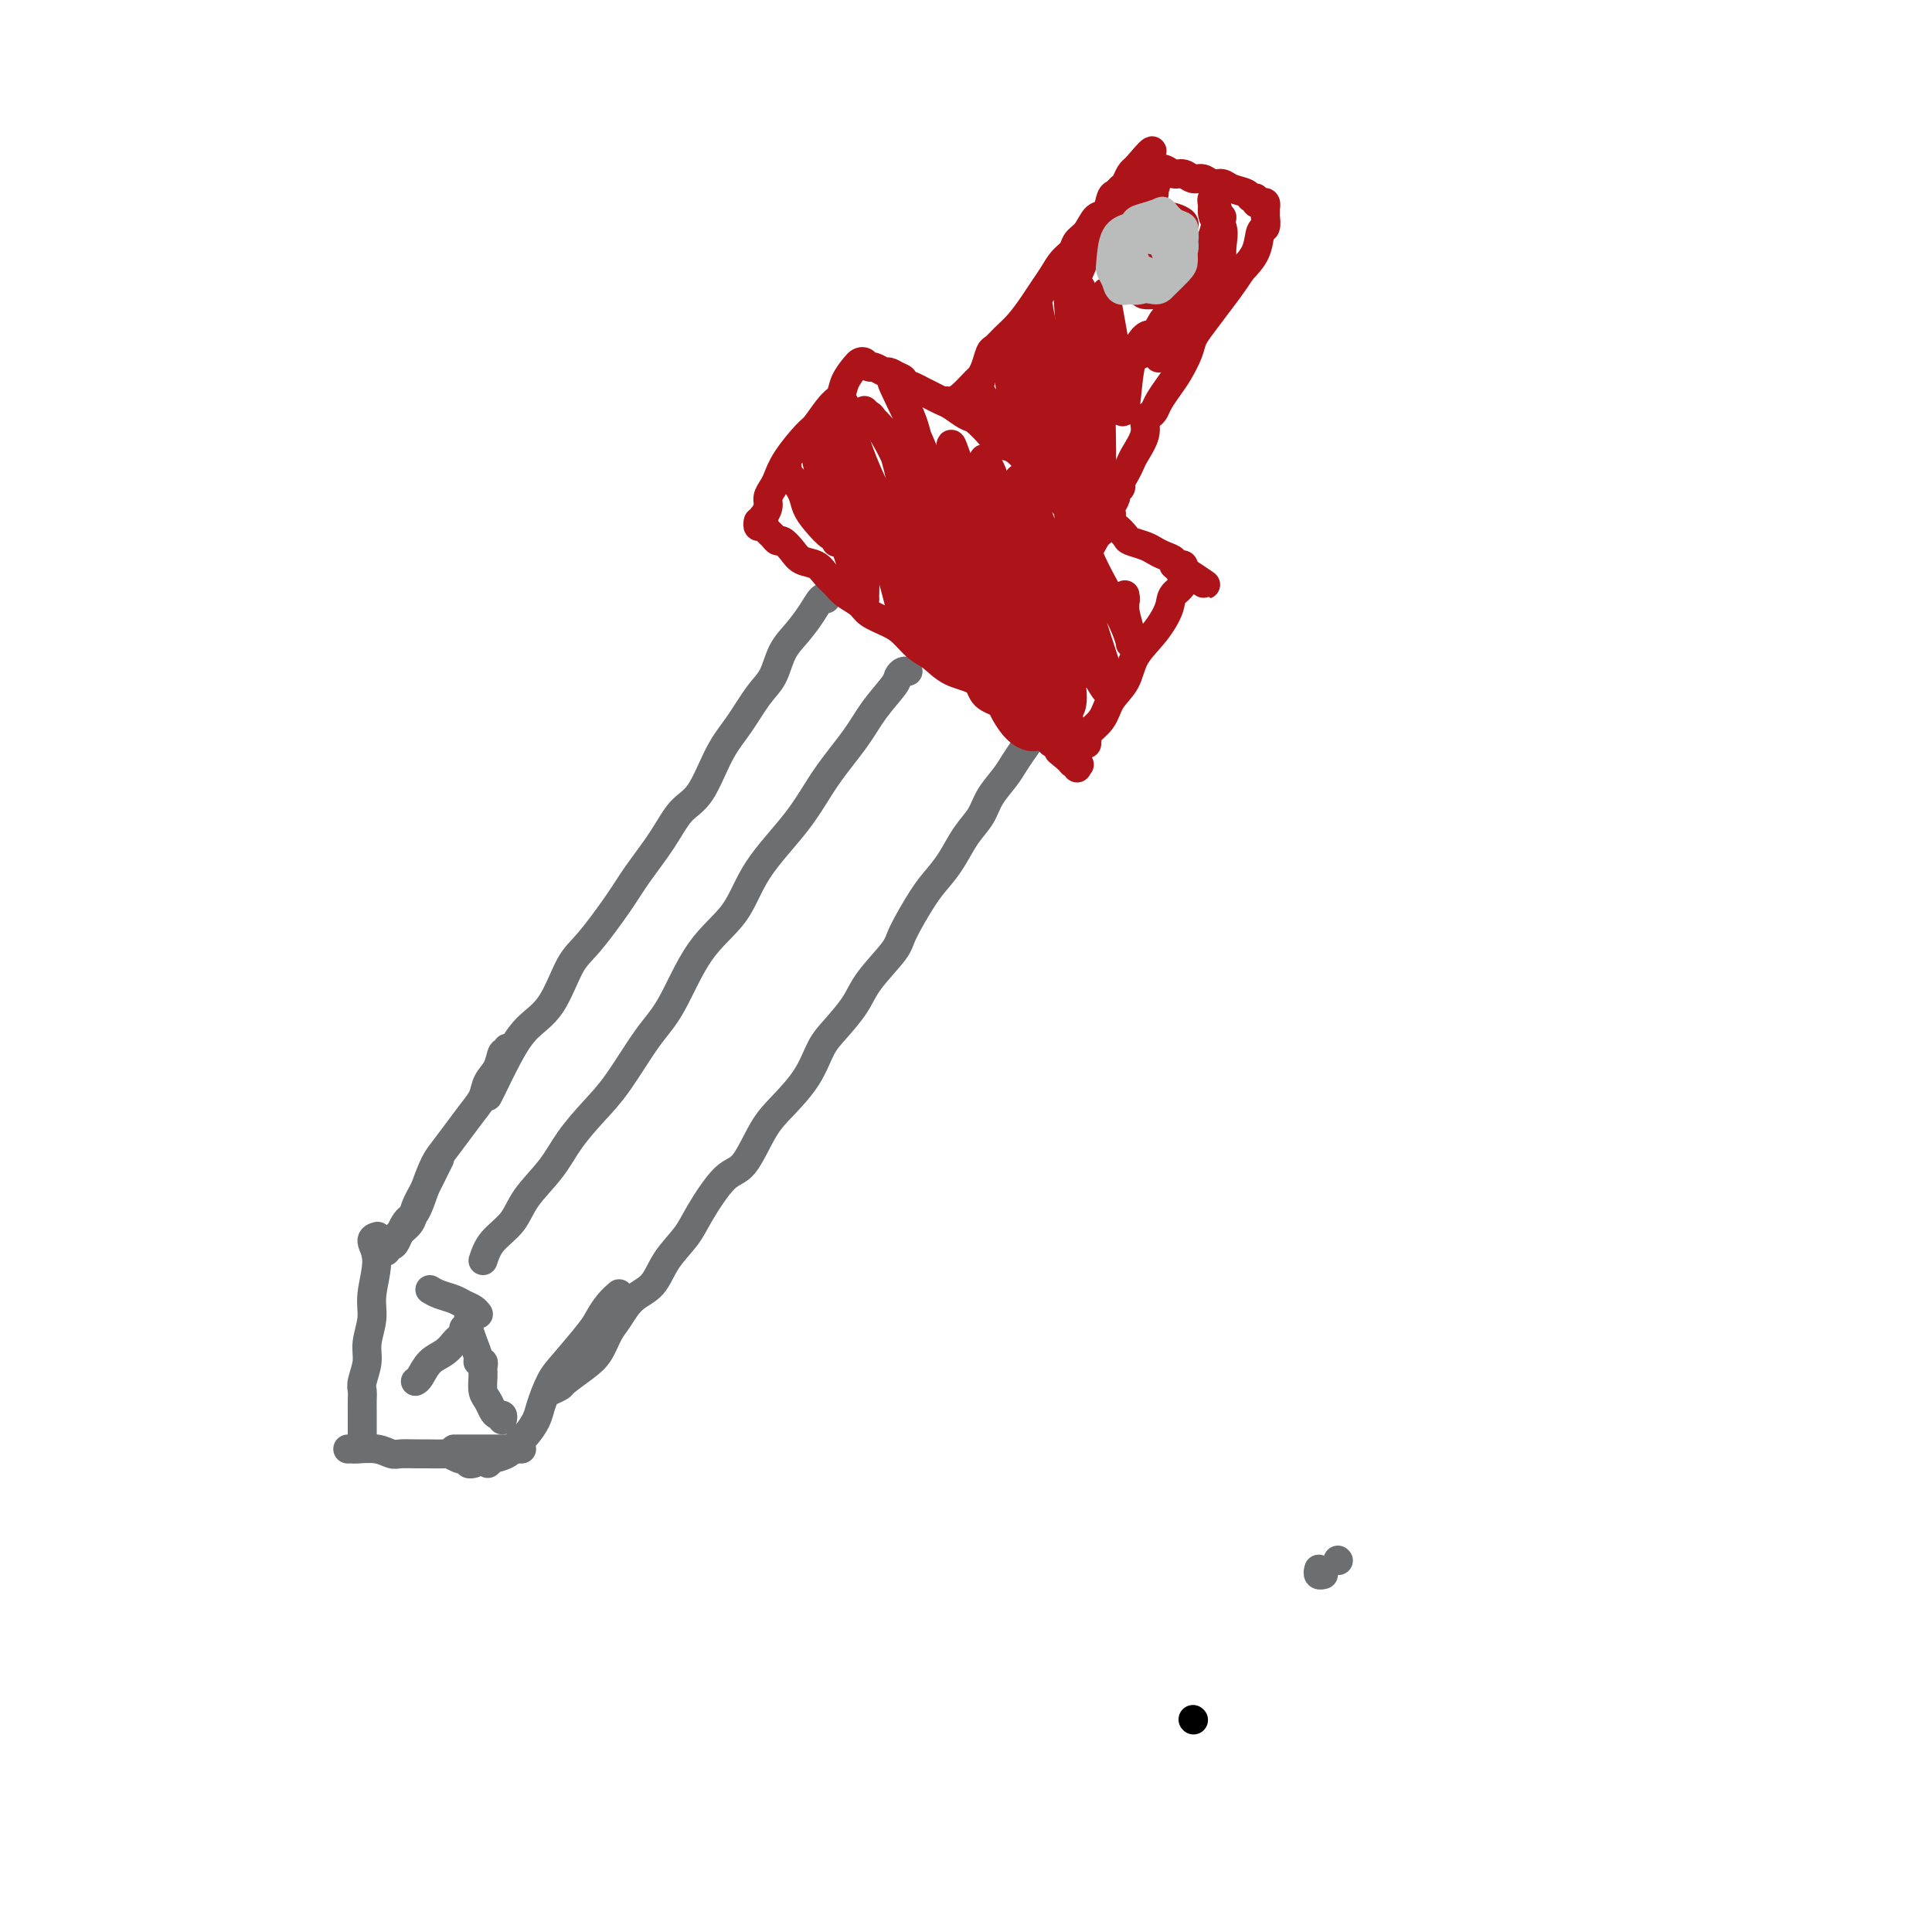 <svg viewBox='0 0 400 400' version='1.1' xmlns='http://www.w3.org/2000/svg' xmlns:xlink='http://www.w3.org/1999/xlink'><g fill='none' stroke='rgb(109,110,112)' stroke-width='6' stroke-linecap='round' stroke-linejoin='round'><path d='M171,124c-0.266,-0.242 -0.532,-0.483 -1,0c-0.468,0.483 -1.139,1.691 -2,3c-0.861,1.309 -1.913,2.719 -3,4c-1.087,1.281 -2.208,2.432 -3,4c-0.792,1.568 -1.253,3.554 -2,5c-0.747,1.446 -1.778,2.352 -3,4c-1.222,1.648 -2.636,4.038 -4,6c-1.364,1.962 -2.679,3.497 -4,6c-1.321,2.503 -2.647,5.975 -4,8c-1.353,2.025 -2.732,2.604 -4,4c-1.268,1.396 -2.425,3.608 -4,6c-1.575,2.392 -3.568,4.965 -5,7c-1.432,2.035 -2.305,3.533 -4,6c-1.695,2.467 -4.214,5.904 -6,8c-1.786,2.096 -2.839,2.852 -4,5c-1.161,2.148 -2.430,5.690 -4,8c-1.570,2.310 -3.440,3.390 -5,5c-1.560,1.610 -2.810,3.751 -4,6c-1.190,2.249 -2.320,4.605 -3,6c-0.680,1.395 -0.908,1.827 -1,2c-0.092,0.173 -0.046,0.086 0,0'/><path d='M91,240c-0.252,0.493 -0.505,0.986 -1,2c-0.495,1.014 -1.233,2.548 -2,4c-0.767,1.452 -1.565,2.820 -2,4c-0.435,1.180 -0.508,2.172 -1,3c-0.492,0.828 -1.402,1.492 -2,2c-0.598,0.508 -0.885,0.859 -1,1c-0.115,0.141 -0.057,0.070 0,0'/><path d='M105,217c0.098,0.495 0.196,0.989 0,1c-0.196,0.011 -0.685,-0.462 -1,0c-0.315,0.462 -0.457,1.858 -1,3c-0.543,1.142 -1.486,2.028 -2,3c-0.514,0.972 -0.599,2.030 -1,3c-0.401,0.970 -1.119,1.854 -2,3c-0.881,1.146 -1.927,2.556 -3,4c-1.073,1.444 -2.174,2.923 -3,4c-0.826,1.077 -1.377,1.753 -2,3c-0.623,1.247 -1.318,3.065 -2,5c-0.682,1.935 -1.349,3.986 -2,5c-0.651,1.014 -1.285,0.990 -2,2c-0.715,1.010 -1.511,3.054 -2,4c-0.489,0.946 -0.670,0.793 -1,1c-0.330,0.207 -0.809,0.773 -1,1c-0.191,0.227 -0.096,0.113 0,0'/><path d='M78,256c0.152,-0.040 0.305,-0.081 0,0c-0.305,0.081 -1.066,0.282 -1,1c0.066,0.718 0.961,1.951 1,4c0.039,2.049 -0.778,4.912 -1,7c-0.222,2.088 0.151,3.399 0,5c-0.151,1.601 -0.825,3.492 -1,5c-0.175,1.508 0.149,2.631 0,4c-0.149,1.369 -0.772,2.982 -1,4c-0.228,1.018 -0.061,1.440 0,2c0.061,0.560 0.016,1.259 0,2c-0.016,0.741 -0.004,1.526 0,2c0.004,0.474 0.001,0.639 0,1c-0.001,0.361 -0.000,0.920 0,1c0.000,0.080 0.000,-0.318 0,0c-0.000,0.318 -0.000,1.353 0,2c0.000,0.647 0.000,0.905 0,1c-0.000,0.095 -0.000,0.027 0,0c0.000,-0.027 0.000,-0.014 0,0'/><path d='M72,300c0.409,-0.008 0.818,-0.016 1,0c0.182,0.016 0.136,0.057 1,0c0.864,-0.057 2.638,-0.211 4,0c1.362,0.211 2.313,0.789 3,1c0.687,0.211 1.110,0.056 2,0c0.890,-0.056 2.245,-0.011 3,0c0.755,0.011 0.909,-0.011 2,0c1.091,0.011 3.120,0.054 4,0c0.880,-0.054 0.613,-0.207 1,0c0.387,0.207 1.428,0.773 2,1c0.572,0.227 0.675,0.113 1,0c0.325,-0.113 0.871,-0.226 1,0c0.129,0.226 -0.157,0.792 0,1c0.157,0.208 0.759,0.060 1,0c0.241,-0.060 0.120,-0.030 0,0'/><path d='M94,300c0.477,0.000 0.954,0.000 1,0c0.046,0.000 -0.340,0.000 0,0c0.340,0.000 1.404,0.000 2,0c0.596,0.000 0.723,0.000 1,0c0.277,-0.000 0.703,0.000 1,0c0.297,0.000 0.464,0.000 1,0c0.536,0.000 1.440,0.000 2,0c0.560,0.000 0.776,0.000 1,0c0.224,0.000 0.456,-0.000 1,0c0.544,0.000 1.400,0.000 2,0c0.600,0.000 0.944,0.000 1,0c0.056,0.000 -0.177,0.000 0,0c0.177,0.000 0.765,0.000 1,0c0.235,0.000 0.118,0.000 0,0'/><path d='M273,325c0.030,-0.113 0.060,-0.226 0,0c-0.060,0.226 -0.208,0.792 0,1c0.208,0.208 0.774,0.060 1,0c0.226,-0.060 0.113,-0.030 0,0'/><path d='M277,323c0.000,0.000 0.100,0.100 0.1,0.1'/><path d='M114,288c0.833,-0.384 1.665,-0.767 2,-1c0.335,-0.233 0.172,-0.315 1,-1c0.828,-0.685 2.646,-1.972 4,-3c1.354,-1.028 2.242,-1.796 3,-3c0.758,-1.204 1.384,-2.845 2,-4c0.616,-1.155 1.222,-1.824 2,-3c0.778,-1.176 1.728,-2.859 3,-4c1.272,-1.141 2.864,-1.738 4,-3c1.136,-1.262 1.815,-3.187 3,-5c1.185,-1.813 2.876,-3.514 4,-5c1.124,-1.486 1.681,-2.759 3,-5c1.319,-2.241 3.399,-5.451 5,-7c1.601,-1.549 2.722,-1.436 4,-3c1.278,-1.564 2.714,-4.805 4,-7c1.286,-2.195 2.421,-3.346 4,-5c1.579,-1.654 3.603,-3.812 5,-6c1.397,-2.188 2.168,-4.407 3,-6c0.832,-1.593 1.726,-2.562 3,-4c1.274,-1.438 2.928,-3.347 4,-5c1.072,-1.653 1.560,-3.050 3,-5c1.440,-1.950 3.831,-4.453 5,-6c1.169,-1.547 1.117,-2.139 2,-4c0.883,-1.861 2.702,-4.990 4,-7c1.298,-2.010 2.076,-2.900 3,-4c0.924,-1.100 1.995,-2.409 3,-4c1.005,-1.591 1.946,-3.465 3,-5c1.054,-1.535 2.222,-2.732 3,-4c0.778,-1.268 1.167,-2.608 2,-4c0.833,-1.392 2.109,-2.836 3,-4c0.891,-1.164 1.397,-2.047 2,-3c0.603,-0.953 1.301,-1.977 2,-3'/><path d='M212,155c9.844,-13.779 5.452,-5.226 4,-3c-1.452,2.226 0.034,-1.877 1,-4c0.966,-2.123 1.411,-2.268 2,-3c0.589,-0.732 1.321,-2.053 2,-3c0.679,-0.947 1.306,-1.522 2,-2c0.694,-0.478 1.456,-0.859 2,-1c0.544,-0.141 0.870,-0.040 1,0c0.130,0.040 0.065,0.020 0,0'/><path d='M116,286c2.500,-2.917 5.000,-5.833 6,-7c1.000,-1.167 0.500,-0.583 0,0'/><path d='M101,303c0.501,-0.440 1.001,-0.879 1,-1c-0.001,-0.121 -0.505,0.077 0,0c0.505,-0.077 2.018,-0.430 3,-1c0.982,-0.570 1.432,-1.356 2,-2c0.568,-0.644 1.255,-1.145 2,-2c0.745,-0.855 1.548,-2.064 2,-3c0.452,-0.936 0.554,-1.601 1,-3c0.446,-1.399 1.235,-3.533 2,-5c0.765,-1.467 1.505,-2.267 3,-4c1.495,-1.733 3.746,-4.398 5,-6c1.254,-1.602 1.513,-2.142 2,-3c0.487,-0.858 1.203,-2.034 2,-3c0.797,-0.966 1.676,-1.722 2,-2c0.324,-0.278 0.093,-0.080 0,0c-0.093,0.080 -0.046,0.040 0,0'/><path d='M89,267c0.552,0.334 1.104,0.668 2,1c0.896,0.332 2.135,0.663 3,1c0.865,0.337 1.356,0.679 2,1c0.644,0.321 1.441,0.622 2,1c0.559,0.378 0.881,0.832 1,1c0.119,0.168 0.034,0.048 0,0c-0.034,-0.048 -0.017,-0.024 0,0'/><path d='M86,286c0.273,-0.129 0.545,-0.258 1,-1c0.455,-0.742 1.092,-2.096 2,-3c0.908,-0.904 2.086,-1.356 3,-2c0.914,-0.644 1.565,-1.479 2,-2c0.435,-0.521 0.653,-0.727 1,-1c0.347,-0.273 0.824,-0.612 1,-1c0.176,-0.388 0.050,-0.825 0,-1c-0.050,-0.175 -0.025,-0.087 0,0'/><path d='M104,294c0.089,-0.440 0.178,-0.879 0,-1c-0.178,-0.121 -0.622,0.077 -1,0c-0.378,-0.077 -0.690,-0.430 -1,-1c-0.310,-0.570 -0.618,-1.358 -1,-2c-0.382,-0.642 -0.838,-1.138 -1,-2c-0.162,-0.862 -0.028,-2.089 0,-3c0.028,-0.911 -0.048,-1.507 0,-2c0.048,-0.493 0.219,-0.885 0,-1c-0.219,-0.115 -0.829,0.047 -1,0c-0.171,-0.047 0.098,-0.304 0,-1c-0.098,-0.696 -0.562,-1.833 -1,-3c-0.438,-1.167 -0.849,-2.364 -1,-3c-0.151,-0.636 -0.041,-0.710 0,-1c0.041,-0.290 0.012,-0.797 0,-1c-0.012,-0.203 -0.006,-0.101 0,0'/><path d='M100,261c0.449,-1.351 0.898,-2.701 2,-4c1.102,-1.299 2.857,-2.545 4,-4c1.143,-1.455 1.675,-3.119 3,-5c1.325,-1.881 3.442,-3.980 5,-6c1.558,-2.020 2.558,-3.962 4,-6c1.442,-2.038 3.327,-4.171 5,-6c1.673,-1.829 3.133,-3.353 5,-6c1.867,-2.647 4.141,-6.416 6,-9c1.859,-2.584 3.305,-3.983 5,-7c1.695,-3.017 3.641,-7.651 6,-11c2.359,-3.349 5.131,-5.413 7,-8c1.869,-2.587 2.834,-5.699 5,-9c2.166,-3.301 5.533,-6.793 8,-10c2.467,-3.207 4.033,-6.130 6,-9c1.967,-2.870 4.334,-5.687 6,-8c1.666,-2.313 2.632,-4.122 4,-6c1.368,-1.878 3.137,-3.824 4,-5c0.863,-1.176 0.819,-1.583 1,-2c0.181,-0.417 0.587,-0.843 1,-1c0.413,-0.157 0.832,-0.045 1,0c0.168,0.045 0.084,0.022 0,0'/></g>
<g fill='none' stroke='rgb(173,20,25)' stroke-width='6' stroke-linecap='round' stroke-linejoin='round'><path d='M157,108c-0.089,0.447 -0.178,0.895 0,1c0.178,0.105 0.624,-0.131 1,0c0.376,0.131 0.681,0.629 1,1c0.319,0.371 0.651,0.614 1,1c0.349,0.386 0.716,0.915 1,1c0.284,0.085 0.485,-0.272 1,0c0.515,0.272 1.346,1.175 2,2c0.654,0.825 1.133,1.572 2,2c0.867,0.428 2.123,0.537 3,1c0.877,0.463 1.374,1.279 2,2c0.626,0.721 1.382,1.348 2,2c0.618,0.652 1.099,1.328 2,2c0.901,0.672 2.222,1.339 3,2c0.778,0.661 1.012,1.317 2,2c0.988,0.683 2.730,1.394 4,2c1.270,0.606 2.067,1.106 3,2c0.933,0.894 2.002,2.183 3,3c0.998,0.817 1.927,1.163 3,2c1.073,0.837 2.292,2.164 4,3c1.708,0.836 3.907,1.181 5,2c1.093,0.819 1.080,2.111 2,3c0.920,0.889 2.771,1.376 4,2c1.229,0.624 1.835,1.384 3,2c1.165,0.616 2.891,1.089 4,2c1.109,0.911 1.603,2.260 2,3c0.397,0.740 0.699,0.870 1,1'/><path d='M218,154c9.841,7.526 3.943,3.341 2,2c-1.943,-1.341 0.068,0.163 1,1c0.932,0.837 0.786,1.008 1,1c0.214,-0.008 0.788,-0.194 1,0c0.212,0.194 0.060,0.770 0,1c-0.060,0.230 -0.030,0.115 0,0'/><path d='M157,108c0.414,0.126 0.828,0.252 1,0c0.172,-0.252 0.102,-0.883 0,-1c-0.102,-0.117 -0.235,0.279 0,0c0.235,-0.279 0.837,-1.234 1,-2c0.163,-0.766 -0.114,-1.344 0,-2c0.114,-0.656 0.620,-1.391 1,-2c0.380,-0.609 0.633,-1.091 1,-2c0.367,-0.909 0.848,-2.245 2,-4c1.152,-1.755 2.976,-3.929 4,-5c1.024,-1.071 1.248,-1.040 2,-2c0.752,-0.960 2.033,-2.912 3,-4c0.967,-1.088 1.621,-1.312 2,-2c0.379,-0.688 0.483,-1.841 1,-3c0.517,-1.159 1.447,-2.326 2,-3c0.553,-0.674 0.730,-0.856 1,-1c0.270,-0.144 0.635,-0.249 1,0c0.365,0.249 0.730,0.854 1,1c0.270,0.146 0.443,-0.167 1,0c0.557,0.167 1.496,0.814 2,1c0.504,0.186 0.573,-0.090 1,0c0.427,0.090 1.214,0.545 2,1'/><path d='M186,78c1.523,0.488 0.831,0.708 1,1c0.169,0.292 1.199,0.654 2,1c0.801,0.346 1.373,0.674 2,1c0.627,0.326 1.307,0.649 2,1c0.693,0.351 1.397,0.730 2,1c0.603,0.270 1.105,0.430 2,1c0.895,0.570 2.182,1.551 3,2c0.818,0.449 1.168,0.365 2,1c0.832,0.635 2.147,1.989 3,3c0.853,1.011 1.244,1.679 2,2c0.756,0.321 1.878,0.294 3,1c1.122,0.706 2.244,2.144 3,3c0.756,0.856 1.145,1.130 2,2c0.855,0.870 2.176,2.335 3,3c0.824,0.665 1.151,0.530 2,1c0.849,0.470 2.221,1.544 3,2c0.779,0.456 0.966,0.293 2,1c1.034,0.707 2.914,2.283 4,3c1.086,0.717 1.379,0.573 2,1c0.621,0.427 1.569,1.424 2,2c0.431,0.576 0.344,0.732 1,1c0.656,0.268 2.056,0.650 3,1c0.944,0.350 1.433,0.668 2,1c0.567,0.332 1.213,0.677 2,1c0.787,0.323 1.714,0.625 2,1c0.286,0.375 -0.068,0.822 0,1c0.068,0.178 0.557,0.086 1,0c0.443,-0.086 0.841,-0.168 1,0c0.159,0.168 0.080,0.584 0,1'/><path d='M245,118c9.097,6.107 2.339,1.374 0,0c-2.339,-1.374 -0.258,0.609 0,2c0.258,1.391 -1.305,2.188 -2,3c-0.695,0.812 -0.522,1.637 -1,3c-0.478,1.363 -1.607,3.264 -3,5c-1.393,1.736 -3.050,3.309 -4,5c-0.950,1.691 -1.193,3.501 -2,5c-0.807,1.499 -2.178,2.688 -3,4c-0.822,1.312 -1.096,2.748 -2,4c-0.904,1.252 -2.438,2.322 -3,3c-0.562,0.678 -0.151,0.965 0,1c0.151,0.035 0.041,-0.183 0,0c-0.041,0.183 -0.012,0.767 0,1c0.012,0.233 0.006,0.117 0,0'/><path d='M196,83c0.281,0.028 0.561,0.055 1,0c0.439,-0.055 1.035,-0.193 2,-1c0.965,-0.807 2.299,-2.281 3,-3c0.701,-0.719 0.767,-0.681 1,-1c0.233,-0.319 0.631,-0.993 1,-2c0.369,-1.007 0.707,-2.345 1,-3c0.293,-0.655 0.540,-0.626 1,-1c0.460,-0.374 1.135,-1.153 2,-2c0.865,-0.847 1.922,-1.764 3,-3c1.078,-1.236 2.177,-2.792 3,-4c0.823,-1.208 1.372,-2.067 2,-3c0.628,-0.933 1.337,-1.939 2,-3c0.663,-1.061 1.280,-2.176 2,-3c0.720,-0.824 1.545,-1.356 2,-2c0.455,-0.644 0.542,-1.398 1,-2c0.458,-0.602 1.289,-1.050 2,-2c0.711,-0.950 1.304,-2.401 2,-3c0.696,-0.599 1.496,-0.344 2,-1c0.504,-0.656 0.712,-2.221 1,-3c0.288,-0.779 0.655,-0.773 1,-1c0.345,-0.227 0.667,-0.688 1,-1c0.333,-0.312 0.678,-0.476 1,-1c0.322,-0.524 0.622,-1.409 1,-2c0.378,-0.591 0.832,-0.890 1,-1c0.168,-0.110 0.048,-0.031 0,0c-0.048,0.031 -0.024,0.016 0,0'/><path d='M235,35c6.302,-7.424 2.556,-1.985 1,0c-1.556,1.985 -0.922,0.517 0,0c0.922,-0.517 2.134,-0.082 3,0c0.866,0.082 1.387,-0.189 2,0c0.613,0.189 1.319,0.839 2,1c0.681,0.161 1.338,-0.168 2,0c0.662,0.168 1.331,0.833 2,1c0.669,0.167 1.339,-0.163 2,0c0.661,0.163 1.315,0.818 2,1c0.685,0.182 1.403,-0.110 2,0c0.597,0.110 1.073,0.622 2,1c0.927,0.378 2.304,0.623 3,1c0.696,0.377 0.712,0.884 1,1c0.288,0.116 0.848,-0.161 1,0c0.152,0.161 -0.103,0.760 0,1c0.103,0.240 0.563,0.121 1,0c0.437,-0.121 0.849,-0.244 1,0c0.151,0.244 0.041,0.854 0,1c-0.041,0.146 -0.011,-0.173 0,0c0.011,0.173 0.004,0.838 0,1c-0.004,0.162 -0.004,-0.180 0,0c0.004,0.180 0.014,0.883 0,1c-0.014,0.117 -0.051,-0.353 0,0c0.051,0.353 0.189,1.528 0,2c-0.189,0.472 -0.705,0.243 -1,1c-0.295,0.757 -0.370,2.502 -1,4c-0.630,1.498 -1.815,2.749 -3,4'/><path d='M257,56c-1.754,2.775 -3.639,5.211 -5,7c-1.361,1.789 -2.199,2.929 -3,4c-0.801,1.071 -1.566,2.072 -2,3c-0.434,0.928 -0.536,1.782 -1,3c-0.464,1.218 -1.290,2.799 -2,4c-0.710,1.201 -1.305,2.022 -2,3c-0.695,0.978 -1.491,2.112 -2,3c-0.509,0.888 -0.732,1.530 -1,2c-0.268,0.470 -0.583,0.769 -1,1c-0.417,0.231 -0.938,0.393 -1,1c-0.062,0.607 0.333,1.658 0,3c-0.333,1.342 -1.395,2.975 -2,4c-0.605,1.025 -0.755,1.441 -1,2c-0.245,0.559 -0.587,1.262 -1,2c-0.413,0.738 -0.899,1.511 -1,2c-0.101,0.489 0.183,0.694 0,1c-0.183,0.306 -0.833,0.712 -1,1c-0.167,0.288 0.148,0.460 0,1c-0.148,0.540 -0.757,1.450 -1,2c-0.243,0.550 -0.118,0.739 0,1c0.118,0.261 0.229,0.592 0,1c-0.229,0.408 -0.797,0.893 -1,1c-0.203,0.107 -0.040,-0.164 0,0c0.040,0.164 -0.042,0.762 0,1c0.042,0.238 0.208,0.115 0,0c-0.208,-0.115 -0.792,-0.223 -1,0c-0.208,0.223 -0.042,0.778 0,1c0.042,0.222 -0.040,0.111 0,0c0.040,-0.111 0.203,-0.222 0,0c-0.203,0.222 -0.772,0.778 -1,1c-0.228,0.222 -0.114,0.111 0,0'/><path d='M227,111c-5.000,9.167 -2.500,4.583 0,0'/><path d='M239,53c-1.698,0.099 -3.395,0.198 -4,1c-0.605,0.802 -0.117,2.306 0,3c0.117,0.694 -0.138,0.578 0,1c0.138,0.422 0.668,1.381 1,2c0.332,0.619 0.468,0.899 1,1c0.532,0.101 1.462,0.025 2,0c0.538,-0.025 0.683,0.003 1,0c0.317,-0.003 0.806,-0.035 1,0c0.194,0.035 0.093,0.137 0,0c-0.093,-0.137 -0.179,-0.512 0,-1c0.179,-0.488 0.622,-1.090 1,-2c0.378,-0.910 0.690,-2.128 1,-3c0.310,-0.872 0.619,-1.400 1,-2c0.381,-0.600 0.836,-1.274 1,-2c0.164,-0.726 0.038,-1.505 0,-2c-0.038,-0.495 0.012,-0.708 0,-1c-0.012,-0.292 -0.085,-0.663 0,-1c0.085,-0.337 0.328,-0.638 0,-1c-0.328,-0.362 -1.226,-0.784 -2,-1c-0.774,-0.216 -1.423,-0.226 -2,0c-0.577,0.226 -1.083,0.688 -2,1c-0.917,0.312 -2.246,0.475 -3,1c-0.754,0.525 -0.934,1.410 -1,2c-0.066,0.590 -0.019,0.883 0,1c0.019,0.117 0.009,0.059 0,0'/><path d='M163,97c-0.058,0.381 -0.116,0.762 0,1c0.116,0.238 0.405,0.335 1,1c0.595,0.665 1.494,1.900 2,3c0.506,1.100 0.619,2.064 1,3c0.381,0.936 1.030,1.844 2,3c0.970,1.156 2.261,2.561 3,3c0.739,0.439 0.927,-0.089 1,0c0.073,0.089 0.032,0.796 0,1c-0.032,0.204 -0.055,-0.094 0,0c0.055,0.094 0.186,0.578 0,0c-0.186,-0.578 -0.691,-2.220 -1,-4c-0.309,-1.780 -0.423,-3.698 -1,-6c-0.577,-2.302 -1.616,-4.987 -2,-7c-0.384,-2.013 -0.111,-3.353 0,-4c0.111,-0.647 0.060,-0.600 0,-1c-0.060,-0.400 -0.130,-1.246 0,-1c0.130,0.246 0.458,1.585 1,3c0.542,1.415 1.298,2.905 2,6c0.702,3.095 1.351,7.795 2,11c0.649,3.205 1.298,4.916 2,7c0.702,2.084 1.457,4.541 2,6c0.543,1.459 0.875,1.918 1,2c0.125,0.082 0.044,-0.215 0,0c-0.044,0.215 -0.050,0.943 0,0c0.050,-0.943 0.157,-3.555 0,-6c-0.157,-2.445 -0.579,-4.722 -1,-7'/><path d='M178,111c-0.102,-3.165 -0.357,-5.579 -1,-8c-0.643,-2.421 -1.675,-4.850 -2,-7c-0.325,-2.150 0.056,-4.021 0,-6c-0.056,-1.979 -0.550,-4.065 -1,-5c-0.450,-0.935 -0.858,-0.719 -1,-1c-0.142,-0.281 -0.020,-1.059 0,-1c0.020,0.059 -0.063,0.954 0,1c0.063,0.046 0.271,-0.757 1,1c0.729,1.757 1.977,6.075 3,10c1.023,3.925 1.819,7.456 3,11c1.181,3.544 2.745,7.101 4,11c1.255,3.899 2.201,8.139 3,11c0.799,2.861 1.451,4.344 2,5c0.549,0.656 0.995,0.487 1,0c0.005,-0.487 -0.433,-1.292 -1,-3c-0.567,-1.708 -1.265,-4.319 -2,-7c-0.735,-2.681 -1.506,-5.433 -3,-9c-1.494,-3.567 -3.710,-7.950 -5,-11c-1.290,-3.050 -1.653,-4.768 -2,-7c-0.347,-2.232 -0.679,-4.978 -1,-7c-0.321,-2.022 -0.631,-3.321 -1,-4c-0.369,-0.679 -0.797,-0.737 -1,-1c-0.203,-0.263 -0.182,-0.731 0,-1c0.182,-0.269 0.523,-0.338 1,1c0.477,1.338 1.088,4.082 2,7c0.912,2.918 2.124,6.008 4,10c1.876,3.992 4.414,8.885 6,13c1.586,4.115 2.219,7.454 3,10c0.781,2.546 1.710,4.301 3,6c1.290,1.699 2.940,3.343 4,4c1.060,0.657 1.530,0.329 2,0'/><path d='M199,134c1.658,1.617 1.304,0.661 0,-1c-1.304,-1.661 -3.557,-4.027 -5,-7c-1.443,-2.973 -2.077,-6.554 -3,-10c-0.923,-3.446 -2.134,-6.758 -3,-10c-0.866,-3.242 -1.386,-6.415 -2,-9c-0.614,-2.585 -1.324,-4.583 -2,-6c-0.676,-1.417 -1.320,-2.253 -2,-3c-0.680,-0.747 -1.396,-1.406 -2,-2c-0.604,-0.594 -1.096,-1.123 -1,-1c0.096,0.123 0.780,0.896 1,1c0.220,0.104 -0.025,-0.463 1,1c1.025,1.463 3.321,4.954 5,9c1.679,4.046 2.740,8.646 4,13c1.260,4.354 2.719,8.461 4,12c1.281,3.539 2.384,6.511 4,10c1.616,3.489 3.745,7.497 5,9c1.255,1.503 1.637,0.501 2,0c0.363,-0.501 0.708,-0.501 1,0c0.292,0.501 0.531,1.503 0,-1c-0.531,-2.503 -1.833,-8.511 -3,-13c-1.167,-4.489 -2.198,-7.459 -4,-11c-1.802,-3.541 -4.373,-7.654 -6,-12c-1.627,-4.346 -2.310,-8.925 -3,-12c-0.690,-3.075 -1.388,-4.645 -2,-6c-0.612,-1.355 -1.139,-2.496 -2,-4c-0.861,-1.504 -2.055,-3.372 -1,-1c1.055,2.372 4.361,8.985 6,13c1.639,4.015 1.611,5.433 3,10c1.389,4.567 4.194,12.284 7,20'/><path d='M201,123c3.307,10.421 4.075,15.472 5,19c0.925,3.528 2.007,5.532 3,7c0.993,1.468 1.898,2.399 3,3c1.102,0.601 2.402,0.871 3,0c0.598,-0.871 0.493,-2.883 0,-4c-0.493,-1.117 -1.375,-1.340 -3,-4c-1.625,-2.660 -3.992,-7.757 -6,-13c-2.008,-5.243 -3.658,-10.631 -5,-16c-1.342,-5.369 -2.376,-10.717 -3,-14c-0.624,-3.283 -0.839,-4.500 -1,-6c-0.161,-1.500 -0.269,-3.281 0,-3c0.269,0.281 0.915,2.626 2,5c1.085,2.374 2.610,4.778 5,12c2.390,7.222 5.646,19.264 8,27c2.354,7.736 3.805,11.167 5,14c1.195,2.833 2.134,5.070 3,6c0.866,0.930 1.658,0.555 2,0c0.342,-0.555 0.233,-1.290 0,-3c-0.233,-1.710 -0.591,-4.395 -2,-9c-1.409,-4.605 -3.870,-11.129 -6,-17c-2.130,-5.871 -3.929,-11.087 -5,-15c-1.071,-3.913 -1.415,-6.523 -2,-9c-0.585,-2.477 -1.413,-4.822 -2,-6c-0.587,-1.178 -0.935,-1.189 -1,-1c-0.065,0.189 0.151,0.578 0,0c-0.151,-0.578 -0.669,-2.124 0,0c0.669,2.124 2.526,7.918 4,13c1.474,5.082 2.564,9.452 4,14c1.436,4.548 3.218,9.274 5,14'/><path d='M217,137c2.493,7.866 2.725,7.532 3,8c0.275,0.468 0.594,1.737 1,2c0.406,0.263 0.898,-0.482 1,-2c0.102,-1.518 -0.187,-3.809 -1,-7c-0.813,-3.191 -2.152,-7.280 -3,-11c-0.848,-3.720 -1.206,-7.069 -2,-11c-0.794,-3.931 -2.022,-8.442 -3,-11c-0.978,-2.558 -1.704,-3.163 -2,-4c-0.296,-0.837 -0.163,-1.906 0,-2c0.163,-0.094 0.355,0.785 1,2c0.645,1.215 1.745,2.764 3,6c1.255,3.236 2.667,8.160 4,13c1.333,4.840 2.588,9.597 4,13c1.412,3.403 2.982,5.453 4,7c1.018,1.547 1.486,2.592 2,3c0.514,0.408 1.076,0.181 1,-1c-0.076,-1.181 -0.791,-3.315 -2,-7c-1.209,-3.685 -2.913,-8.922 -4,-13c-1.087,-4.078 -1.557,-6.998 -2,-10c-0.443,-3.002 -0.858,-6.085 -1,-8c-0.142,-1.915 -0.012,-2.660 0,-3c0.012,-0.340 -0.095,-0.275 0,0c0.095,0.275 0.394,0.760 1,3c0.606,2.240 1.521,6.233 3,10c1.479,3.767 3.522,7.306 5,10c1.478,2.694 2.392,4.541 3,6c0.608,1.459 0.909,2.529 1,3c0.091,0.471 -0.027,0.343 0,0c0.027,-0.343 0.200,-0.900 0,-2c-0.200,-1.100 -0.771,-2.743 -1,-4c-0.229,-1.257 -0.114,-2.129 0,-3'/><path d='M233,124c-0.167,-1.500 -0.083,-0.750 0,0'/><path d='M203,79c-0.158,0.597 -0.315,1.194 0,2c0.315,0.806 1.104,1.823 2,3c0.896,1.177 1.901,2.516 3,4c1.099,1.484 2.293,3.113 3,4c0.707,0.887 0.928,1.030 1,1c0.072,-0.030 -0.005,-0.235 0,0c0.005,0.235 0.093,0.910 0,0c-0.093,-0.910 -0.365,-3.404 -1,-6c-0.635,-2.596 -1.632,-5.295 -2,-8c-0.368,-2.705 -0.108,-5.416 0,-7c0.108,-1.584 0.063,-2.040 0,-2c-0.063,0.040 -0.145,0.576 0,1c0.145,0.424 0.519,0.737 1,2c0.481,1.263 1.071,3.477 2,7c0.929,3.523 2.197,8.356 3,12c0.803,3.644 1.142,6.100 2,8c0.858,1.900 2.235,3.246 3,4c0.765,0.754 0.919,0.917 1,0c0.081,-0.917 0.088,-2.912 0,-5c-0.088,-2.088 -0.272,-4.268 -1,-7c-0.728,-2.732 -2.000,-6.017 -3,-10c-1.000,-3.983 -1.729,-8.664 -2,-12c-0.271,-3.336 -0.083,-5.328 0,-6c0.083,-0.672 0.060,-0.024 0,0c-0.060,0.024 -0.157,-0.576 0,0c0.157,0.576 0.568,2.330 1,5c0.432,2.670 0.886,6.257 2,10c1.114,3.743 2.890,7.641 4,10c1.110,2.359 1.555,3.180 2,4'/><path d='M224,93c1.565,4.915 0.977,2.703 1,2c0.023,-0.703 0.658,0.104 1,0c0.342,-0.104 0.393,-1.118 0,-4c-0.393,-2.882 -1.229,-7.632 -2,-11c-0.771,-3.368 -1.476,-5.354 -2,-9c-0.524,-3.646 -0.866,-8.951 -1,-12c-0.134,-3.049 -0.061,-3.842 0,-4c0.061,-0.158 0.110,0.321 0,0c-0.110,-0.321 -0.380,-1.440 0,-1c0.380,0.440 1.411,2.439 2,6c0.589,3.561 0.736,8.683 1,13c0.264,4.317 0.645,7.831 1,12c0.355,4.169 0.683,8.995 1,12c0.317,3.005 0.621,4.188 1,4c0.379,-0.188 0.833,-1.749 1,-4c0.167,-2.251 0.049,-5.194 0,-9c-0.049,-3.806 -0.028,-8.474 0,-12c0.028,-3.526 0.063,-5.908 0,-8c-0.063,-2.092 -0.223,-3.893 0,-5c0.223,-1.107 0.831,-1.520 1,-2c0.169,-0.480 -0.099,-1.026 0,0c0.099,1.026 0.565,3.623 1,6c0.435,2.377 0.838,4.535 1,7c0.162,2.465 0.084,5.237 0,7c-0.084,1.763 -0.175,2.517 0,3c0.175,0.483 0.614,0.697 1,1c0.386,0.303 0.719,0.697 1,-1c0.281,-1.697 0.509,-5.485 1,-8c0.491,-2.515 1.246,-3.758 2,-5'/><path d='M236,71c1.364,-2.295 2.274,-1.534 3,-2c0.726,-0.466 1.268,-2.159 2,-3c0.732,-0.841 1.652,-0.829 2,-1c0.348,-0.171 0.122,-0.524 0,-1c-0.122,-0.476 -0.142,-1.076 0,-1c0.142,0.076 0.444,0.829 0,2c-0.444,1.171 -1.636,2.759 -2,4c-0.364,1.241 0.100,2.133 0,3c-0.100,0.867 -0.763,1.709 -1,2c-0.237,0.291 -0.046,0.031 0,0c0.046,-0.031 -0.051,0.168 0,0c0.051,-0.168 0.251,-0.703 1,-2c0.749,-1.297 2.047,-3.354 3,-5c0.953,-1.646 1.560,-2.879 2,-4c0.440,-1.121 0.713,-2.131 1,-3c0.287,-0.869 0.587,-1.599 1,-2c0.413,-0.401 0.939,-0.475 1,-1c0.061,-0.525 -0.341,-1.503 0,-3c0.341,-1.497 1.427,-3.515 2,-5c0.573,-1.485 0.633,-2.439 1,-3c0.367,-0.561 1.041,-0.729 1,-1c-0.041,-0.271 -0.795,-0.644 -1,-1c-0.205,-0.356 0.141,-0.693 0,-1c-0.141,-0.307 -0.769,-0.583 -1,-1c-0.231,-0.417 -0.066,-0.976 0,-1c0.066,-0.024 0.033,0.488 0,1'/><path d='M251,42c0.961,-3.542 -0.136,0.104 0,2c0.136,1.896 1.504,2.042 2,3c0.496,0.958 0.118,2.728 0,4c-0.118,1.272 0.022,2.044 0,3c-0.022,0.956 -0.207,2.094 -1,4c-0.793,1.906 -2.194,4.581 -3,6c-0.806,1.419 -1.016,1.583 -2,2c-0.984,0.417 -2.743,1.086 -4,2c-1.257,0.914 -2.011,2.073 -3,3c-0.989,0.927 -2.212,1.623 -3,2c-0.788,0.377 -1.142,0.434 -2,1c-0.858,0.566 -2.222,1.640 -3,2c-0.778,0.360 -0.972,0.007 -1,0c-0.028,-0.007 0.109,0.332 0,0c-0.109,-0.332 -0.464,-1.333 -1,-2c-0.536,-0.667 -1.253,-0.998 -2,-2c-0.747,-1.002 -1.526,-2.676 -2,-4c-0.474,-1.324 -0.645,-2.299 -1,-3c-0.355,-0.701 -0.894,-1.127 -1,-2c-0.106,-0.873 0.223,-2.194 0,-3c-0.223,-0.806 -0.996,-1.098 -1,-2c-0.004,-0.902 0.763,-2.416 1,-3c0.237,-0.584 -0.054,-0.239 0,-1c0.054,-0.761 0.455,-2.627 1,-4c0.545,-1.373 1.234,-2.253 2,-3c0.766,-0.747 1.609,-1.362 2,-2c0.391,-0.638 0.328,-1.298 1,-2c0.672,-0.702 2.077,-1.446 3,-2c0.923,-0.554 1.364,-0.918 2,-1c0.636,-0.082 1.467,0.120 2,0c0.533,-0.120 0.766,-0.560 1,-1'/><path d='M238,39c1.921,-1.298 1.222,-0.544 1,0c-0.222,0.544 0.033,0.878 0,1c-0.033,0.122 -0.355,0.033 -1,0c-0.645,-0.033 -1.613,-0.009 -2,0c-0.387,0.009 -0.194,0.005 0,0'/></g>
<g fill='none' stroke='rgb(186,187,187)' stroke-width='6' stroke-linecap='round' stroke-linejoin='round'><path d='M236,49c-0.433,0.059 -0.865,0.118 -1,0c-0.135,-0.118 0.029,-0.412 0,-1c-0.029,-0.588 -0.251,-1.471 0,-2c0.251,-0.529 0.975,-0.703 2,-1c1.025,-0.297 2.351,-0.715 3,-1c0.649,-0.285 0.621,-0.435 1,0c0.379,0.435 1.167,1.456 2,2c0.833,0.544 1.713,0.610 2,1c0.287,0.390 -0.017,1.103 0,2c0.017,0.897 0.357,1.977 0,3c-0.357,1.023 -1.409,1.988 -2,3c-0.591,1.012 -0.722,2.069 -2,3c-1.278,0.931 -3.705,1.735 -5,2c-1.295,0.265 -1.458,-0.009 -2,0c-0.542,0.009 -1.465,0.301 -2,0c-0.535,-0.301 -0.684,-1.194 -1,-2c-0.316,-0.806 -0.799,-1.526 -1,-2c-0.201,-0.474 -0.121,-0.702 0,-2c0.121,-1.298 0.283,-3.665 1,-5c0.717,-1.335 1.989,-1.638 3,-2c1.011,-0.362 1.759,-0.782 3,-1c1.241,-0.218 2.974,-0.234 4,0c1.026,0.234 1.346,0.719 2,1c0.654,0.281 1.643,0.359 2,1c0.357,0.641 0.081,1.847 0,3c-0.081,1.153 0.032,2.253 0,3c-0.032,0.747 -0.207,1.139 -1,2c-0.793,0.861 -2.202,2.189 -3,3c-0.798,0.811 -0.984,1.103 -2,1c-1.016,-0.103 -2.862,-0.601 -4,-1c-1.138,-0.399 -1.569,-0.700 -2,-1'/><path d='M233,58c-1.246,-0.506 -0.362,-1.271 0,-2c0.362,-0.729 0.202,-1.421 0,-2c-0.202,-0.579 -0.448,-1.044 0,-2c0.448,-0.956 1.588,-2.403 2,-3c0.412,-0.597 0.097,-0.343 1,0c0.903,0.343 3.024,0.774 4,1c0.976,0.226 0.805,0.247 1,1c0.195,0.753 0.754,2.237 1,3c0.246,0.763 0.177,0.804 0,1c-0.177,0.196 -0.464,0.546 -1,1c-0.536,0.454 -1.320,1.011 -2,1c-0.680,-0.011 -1.254,-0.591 -2,-1c-0.746,-0.409 -1.662,-0.649 -2,-1c-0.338,-0.351 -0.096,-0.815 0,-1c0.096,-0.185 0.048,-0.093 0,0'/></g>
<g fill='none' stroke='rgb(0,0,0)' stroke-width='6' stroke-linecap='round' stroke-linejoin='round'><path d='M247,356c0.000,0.000 0.100,0.100 0.1,0.1'/></g>
</svg>